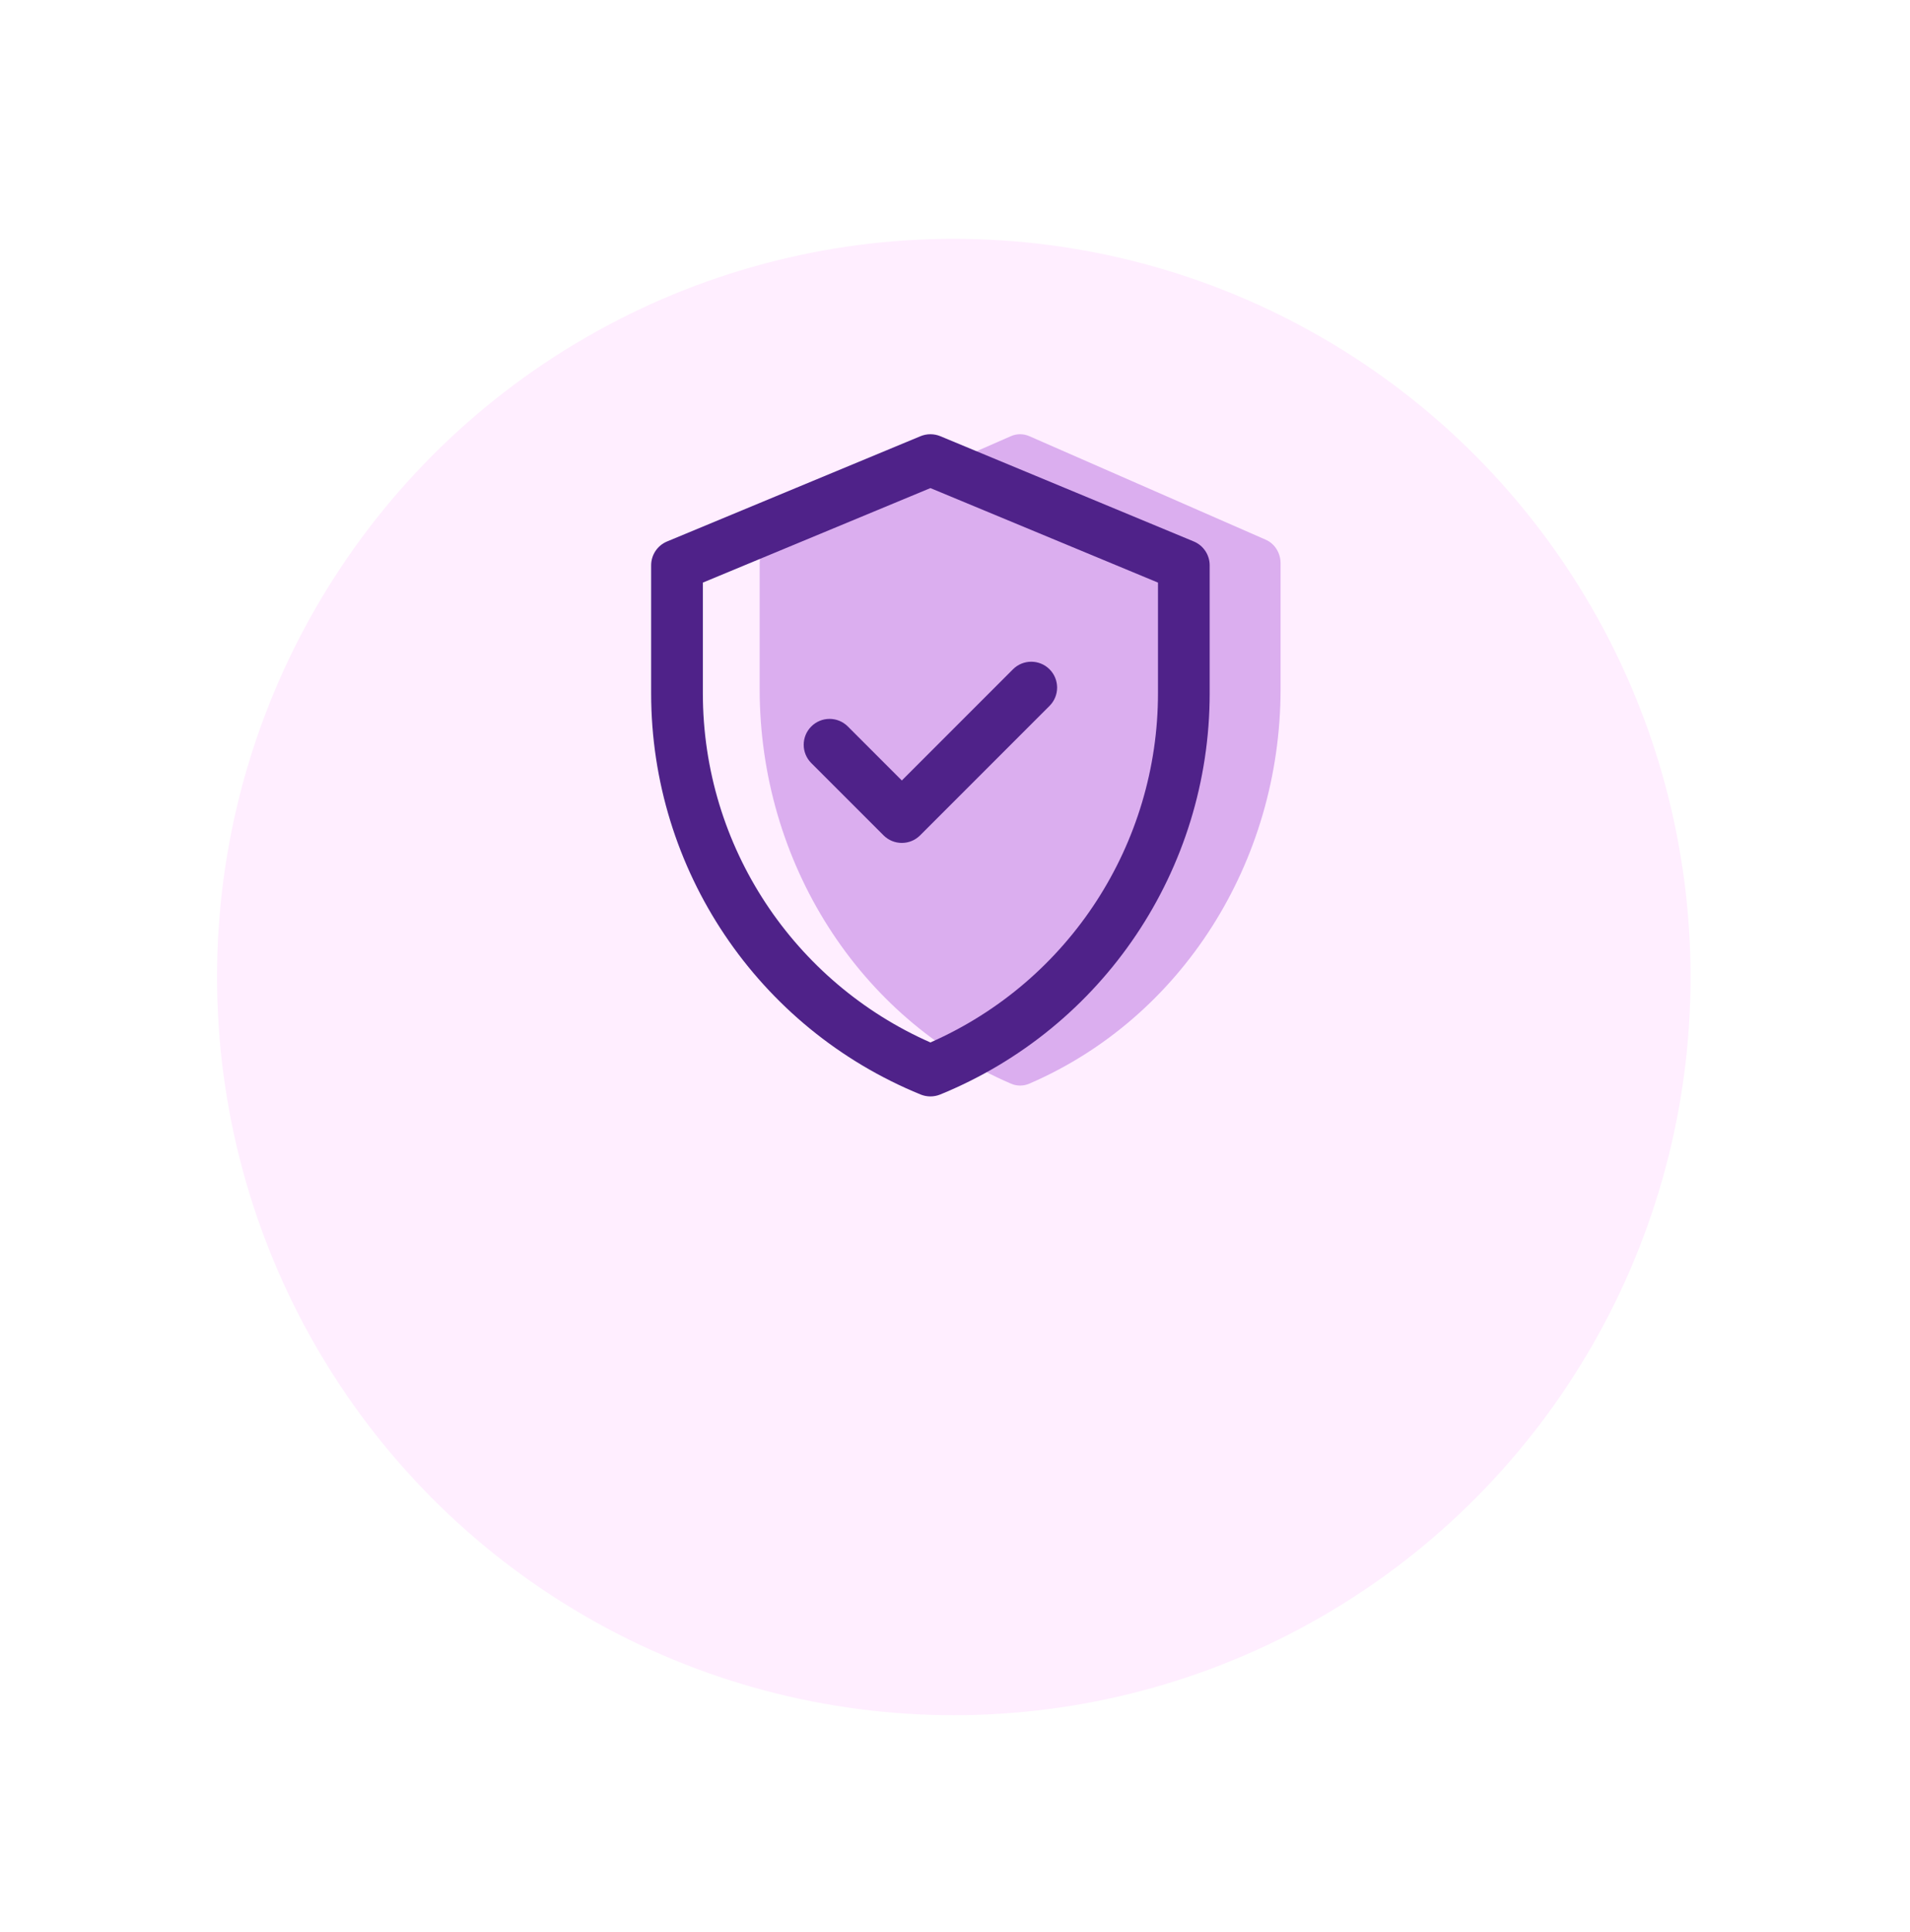 <svg width="88" height="89" viewBox="0 0 88 89" fill="none" xmlns="http://www.w3.org/2000/svg">
<g filter="url(#filter0_d)">
<ellipse cx="43.945" cy="34" rx="33.945" ry="34" fill="#FFEEFF"/>
</g>
<path fill-rule="evenodd" clip-rule="evenodd" d="M47 47.555C53 44.767 56.778 38.521 56.778 31.736V26.722L47 22.441L37.222 26.722V31.736C37.222 38.705 41.16 44.842 47 47.555ZM50.548 30.65L45.772 35.687L43.452 33.24C43.018 32.782 42.315 32.782 41.881 33.24C41.447 33.698 41.447 34.44 41.881 34.897L44.986 38.172C45.42 38.63 46.124 38.63 46.558 38.172L52.119 32.307C52.553 31.849 52.553 31.107 52.119 30.65C51.685 30.192 50.982 30.192 50.548 30.65Z" fill="#DBAEEF"/>
<path fill-rule="evenodd" clip-rule="evenodd" d="M47.426 20.09L58.315 24.858C58.73 25.039 59 25.466 59 25.94V31.736C59 39.718 54.426 46.897 47.42 49.913C47.151 50.029 46.849 50.029 46.58 49.913C39.574 46.897 35 39.718 35 31.736V25.94C35 25.466 35.27 25.039 35.685 24.858L46.574 20.09C46.847 19.97 47.153 19.97 47.426 20.09Z" fill="#DBAEEF"/>
<path d="M55 24.939L43.324 20.091C43.032 19.97 42.703 19.97 42.41 20.091L30.735 24.939C30.29 25.123 30 25.558 30 26.039V31.932C30 40.046 34.904 47.345 42.417 50.412C42.706 50.529 43.029 50.529 43.317 50.412C50.83 47.345 55.734 40.046 55.734 31.932V26.039C55.734 25.558 55.445 25.123 55 24.939V24.939ZM53.352 31.932C53.352 38.83 49.301 45.18 42.867 48.014C36.605 45.256 32.383 39.017 32.383 31.932V26.834L42.867 22.481L53.352 26.834V31.932ZM41.55 35.948L46.671 30.827C47.136 30.362 47.891 30.362 48.356 30.827C48.821 31.292 48.821 32.047 48.356 32.512L42.393 38.475C41.927 38.941 41.173 38.94 40.708 38.475L37.378 35.146C36.913 34.68 36.913 33.926 37.378 33.461C37.844 32.995 38.598 32.995 39.063 33.461L41.55 35.948Z" fill="#4F2289"/>
<defs>
<filter id="filter0_d" x="0" y="0" width="87.891" height="89" filterUnits="userSpaceOnUse" color-interpolation-filters="sRGB">
<feFlood flood-opacity="0" result="BackgroundImageFix"/>
<feColorMatrix in="SourceAlpha" type="matrix" values="0 0 0 0 0 0 0 0 0 0 0 0 0 0 0 0 0 0 127 0" result="hardAlpha"/>
<feMorphology radius="18" operator="erode" in="SourceAlpha" result="effect1_dropShadow"/>
<feOffset dy="11"/>
<feGaussianBlur stdDeviation="14"/>
<feColorMatrix type="matrix" values="0 0 0 0 0.502 0 0 0 0 0.302 0 0 0 0 0.663 0 0 0 0.62 0"/>
<feBlend mode="normal" in2="BackgroundImageFix" result="effect1_dropShadow"/>
<feBlend mode="normal" in="SourceGraphic" in2="effect1_dropShadow" result="shape"/>
</filter>
</defs>
</svg>
